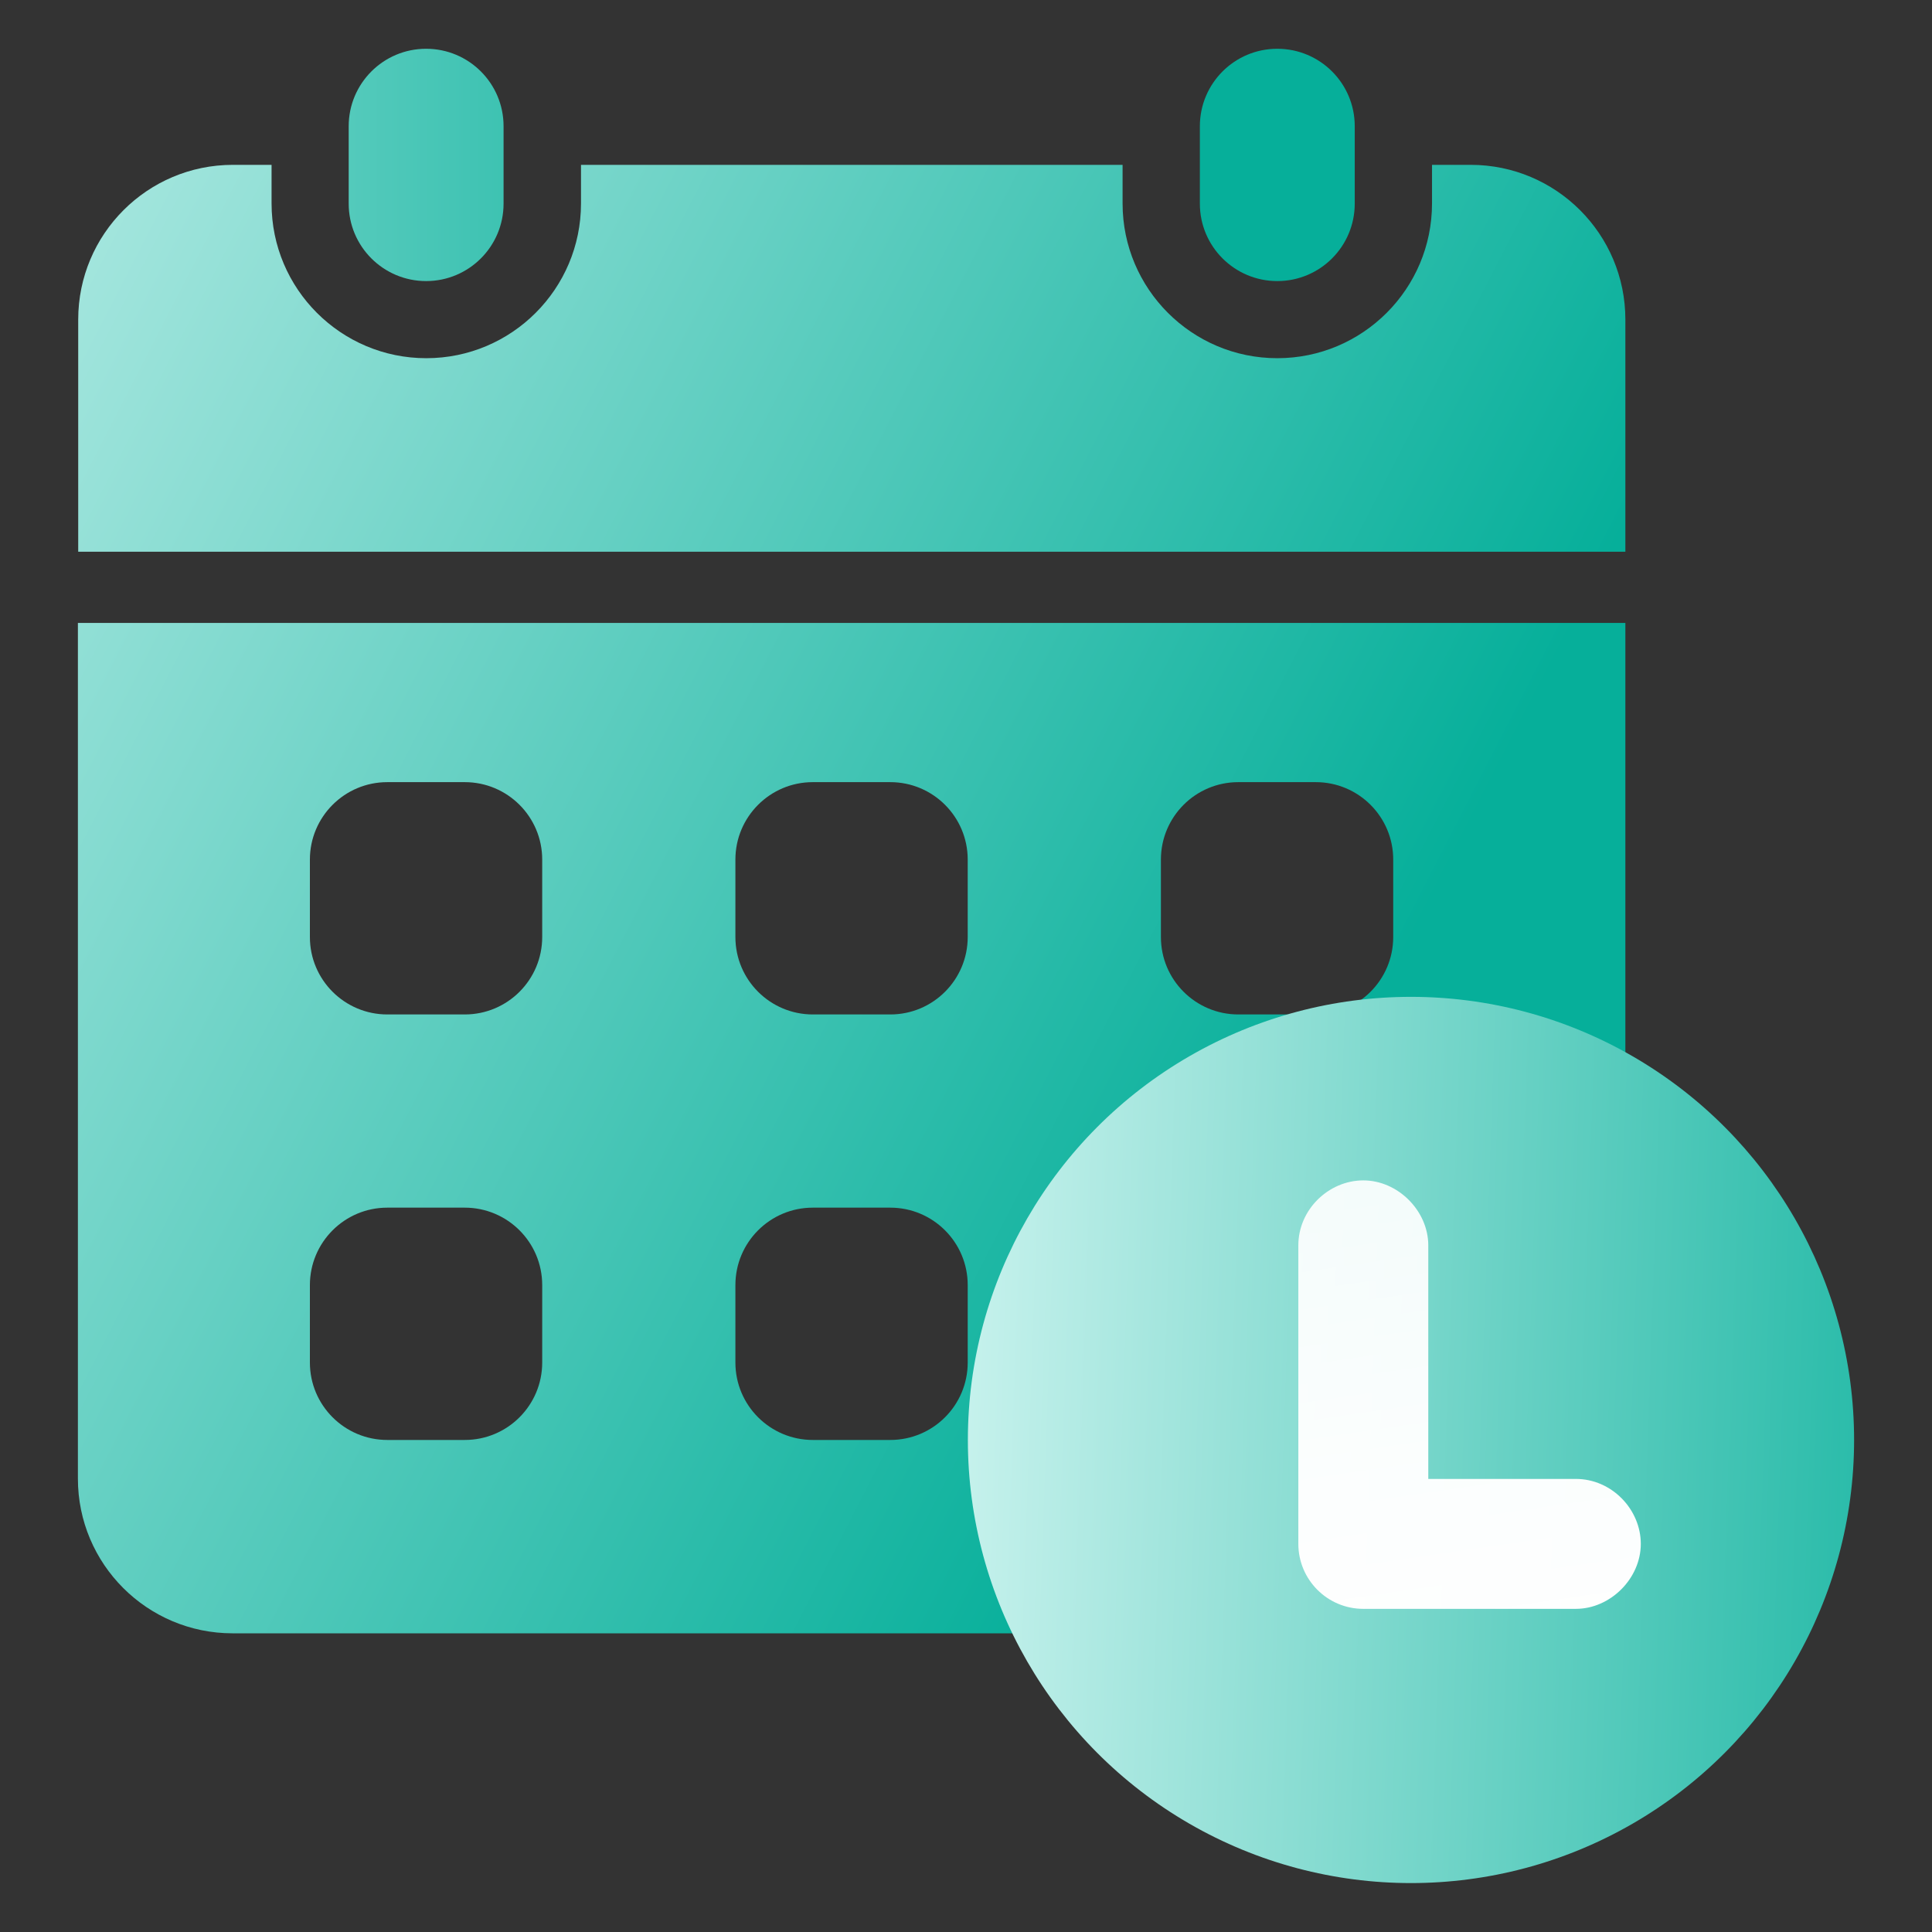 <?xml version="1.0" encoding="UTF-8"?>
<svg xmlns="http://www.w3.org/2000/svg" xmlns:xlink="http://www.w3.org/1999/xlink" id="_图层_1" width="124" height="124" viewBox="0 0 124 124">
  <rect x="0" y="0" width="124" height="124" fill="#333333" stroke="none"/>
  <defs>
    <style>.cls-1{fill:url(#linear-gradient-2);}.cls-2{fill:url(#_未命名的渐变_39);}.cls-3{fill:url(#linear-gradient-5);}.cls-4{fill:url(#linear-gradient-3);}.cls-5{fill:url(#linear-gradient);}.cls-6{fill:url(#linear-gradient-4);}</style>
    <linearGradient id="linear-gradient" x1="-47.95" y1="10.58" x2="57.9" y2="10.58" gradientUnits="userSpaceOnUse">
      <stop offset="0" stop-color="#edfffd"></stop>
      <stop offset="1" stop-color="#06af9a"></stop>
    </linearGradient>
    <linearGradient id="linear-gradient-2" x1="-47.95" x2="57.9" xlink:href="#linear-gradient"></linearGradient>
    <linearGradient id="linear-gradient-3" x1="-28.4" y1="-17.82" x2="97.52" y2="47" xlink:href="#linear-gradient"></linearGradient>
    <linearGradient id="linear-gradient-4" x1="-46.93" y1="18.17" x2="78.98" y2="82.99" xlink:href="#linear-gradient"></linearGradient>
    <linearGradient id="linear-gradient-5" x1="47.34" y1="90.92" x2="133.02" y2="93.9" xlink:href="#linear-gradient"></linearGradient>
    <linearGradient id="_未命名的渐变_39" x1="95.68" y1="108.34" x2="89.99" y2="69.55" gradientUnits="userSpaceOnUse">
      <stop offset="0" stop-color="#fff"></stop>
      <stop offset=".39" stop-color="#fff" stop-opacity=".97"></stop>
      <stop offset=".93" stop-color="#fff" stop-opacity=".9"></stop>
      <stop offset=".95" stop-color="#fff" stop-opacity=".9"></stop>
    </linearGradient>
  </defs>
  <path class="cls-5" d="m27.35,3.13h0c2.74,0,4.97,2.22,4.97,4.97v4.97c0,2.74-2.22,4.97-4.97,4.97h0c-2.74,0-4.97-2.22-4.97-4.97v-4.97c0-2.74,2.22-4.97,4.97-4.97Z"></path>
  <path class="cls-1" d="m81.98,3.13h0c2.74,0,4.97,2.22,4.97,4.97v4.97c0,2.74-2.22,4.97-4.97,4.97h0c-2.74,0-4.97-2.22-4.97-4.97v-4.97c0-2.74,2.22-4.97,4.97-4.97Z"></path>
  <path class="cls-4" d="m104.32,35.41v-14.9c0-5.49-4.45-9.93-9.93-9.93h-2.48v2.48c0,5.48-4.45,9.93-9.93,9.93s-9.93-4.45-9.93-9.93v-2.48h-34.76v2.48c0,5.48-4.45,9.93-9.93,9.93s-9.93-4.45-9.93-9.93v-2.48h-2.48c-5.49,0-9.93,4.45-9.93,9.93v14.9h99.32Z"></path>
  <path class="cls-6" d="m5,39.98v54.92c0,5.49,4.45,9.93,9.93,9.93h79.46c5.49,0,9.93-4.45,9.93-9.93v-54.92H5Zm29.8,47.47c0,2.74-2.22,4.97-4.97,4.97h-4.97c-2.74,0-4.97-2.22-4.97-4.97v-4.97c0-2.74,2.22-4.97,4.97-4.97h4.97c2.74,0,4.97,2.22,4.97,4.97v4.97Zm0-27.31c0,2.74-2.22,4.97-4.97,4.97h-4.97c-2.74,0-4.97-2.22-4.97-4.97v-4.97c0-2.74,2.22-4.97,4.97-4.97h4.97c2.74,0,4.97,2.22,4.97,4.97v4.97Zm27.31,27.31c0,2.74-2.22,4.97-4.97,4.97h-4.97c-2.74,0-4.97-2.22-4.97-4.97v-4.97c0-2.74,2.22-4.97,4.97-4.97h4.97c2.74,0,4.97,2.22,4.97,4.97v4.97Zm0-27.31c0,2.74-2.22,4.97-4.97,4.97h-4.97c-2.74,0-4.97-2.22-4.97-4.97v-4.97c0-2.74,2.22-4.97,4.97-4.97h4.97c2.74,0,4.97,2.22,4.97,4.97v4.97Zm27.31,27.31c0,2.74-2.22,4.97-4.97,4.97h-4.97c-2.74,0-4.97-2.22-4.97-4.97v-4.97c0-2.74,2.22-4.97,4.97-4.97h4.97c2.74,0,4.97,2.22,4.97,4.97v4.97Zm0-27.31c0,2.74-2.22,4.97-4.97,4.97h-4.97c-2.74,0-4.97-2.22-4.97-4.97v-4.97c0-2.74,2.22-4.97,4.97-4.97h4.97c2.74,0,4.97,2.22,4.97,4.97v4.97Z"></path>
  <circle class="cls-3" cx="90.56" cy="92.42" r="28.44"></circle>
  <path class="cls-2" d="m101.14,94.92h-9.47v-14.99c0-2.22-1.95-4.17-4.17-4.17s-4.17,1.87-4.17,4.17v19.16c0,2.3,1.87,4.17,4.17,4.17h13.64c2.22,0,4.17-1.95,4.17-4.17s-1.87-4.17-4.17-4.17Z"></path>
</svg>
